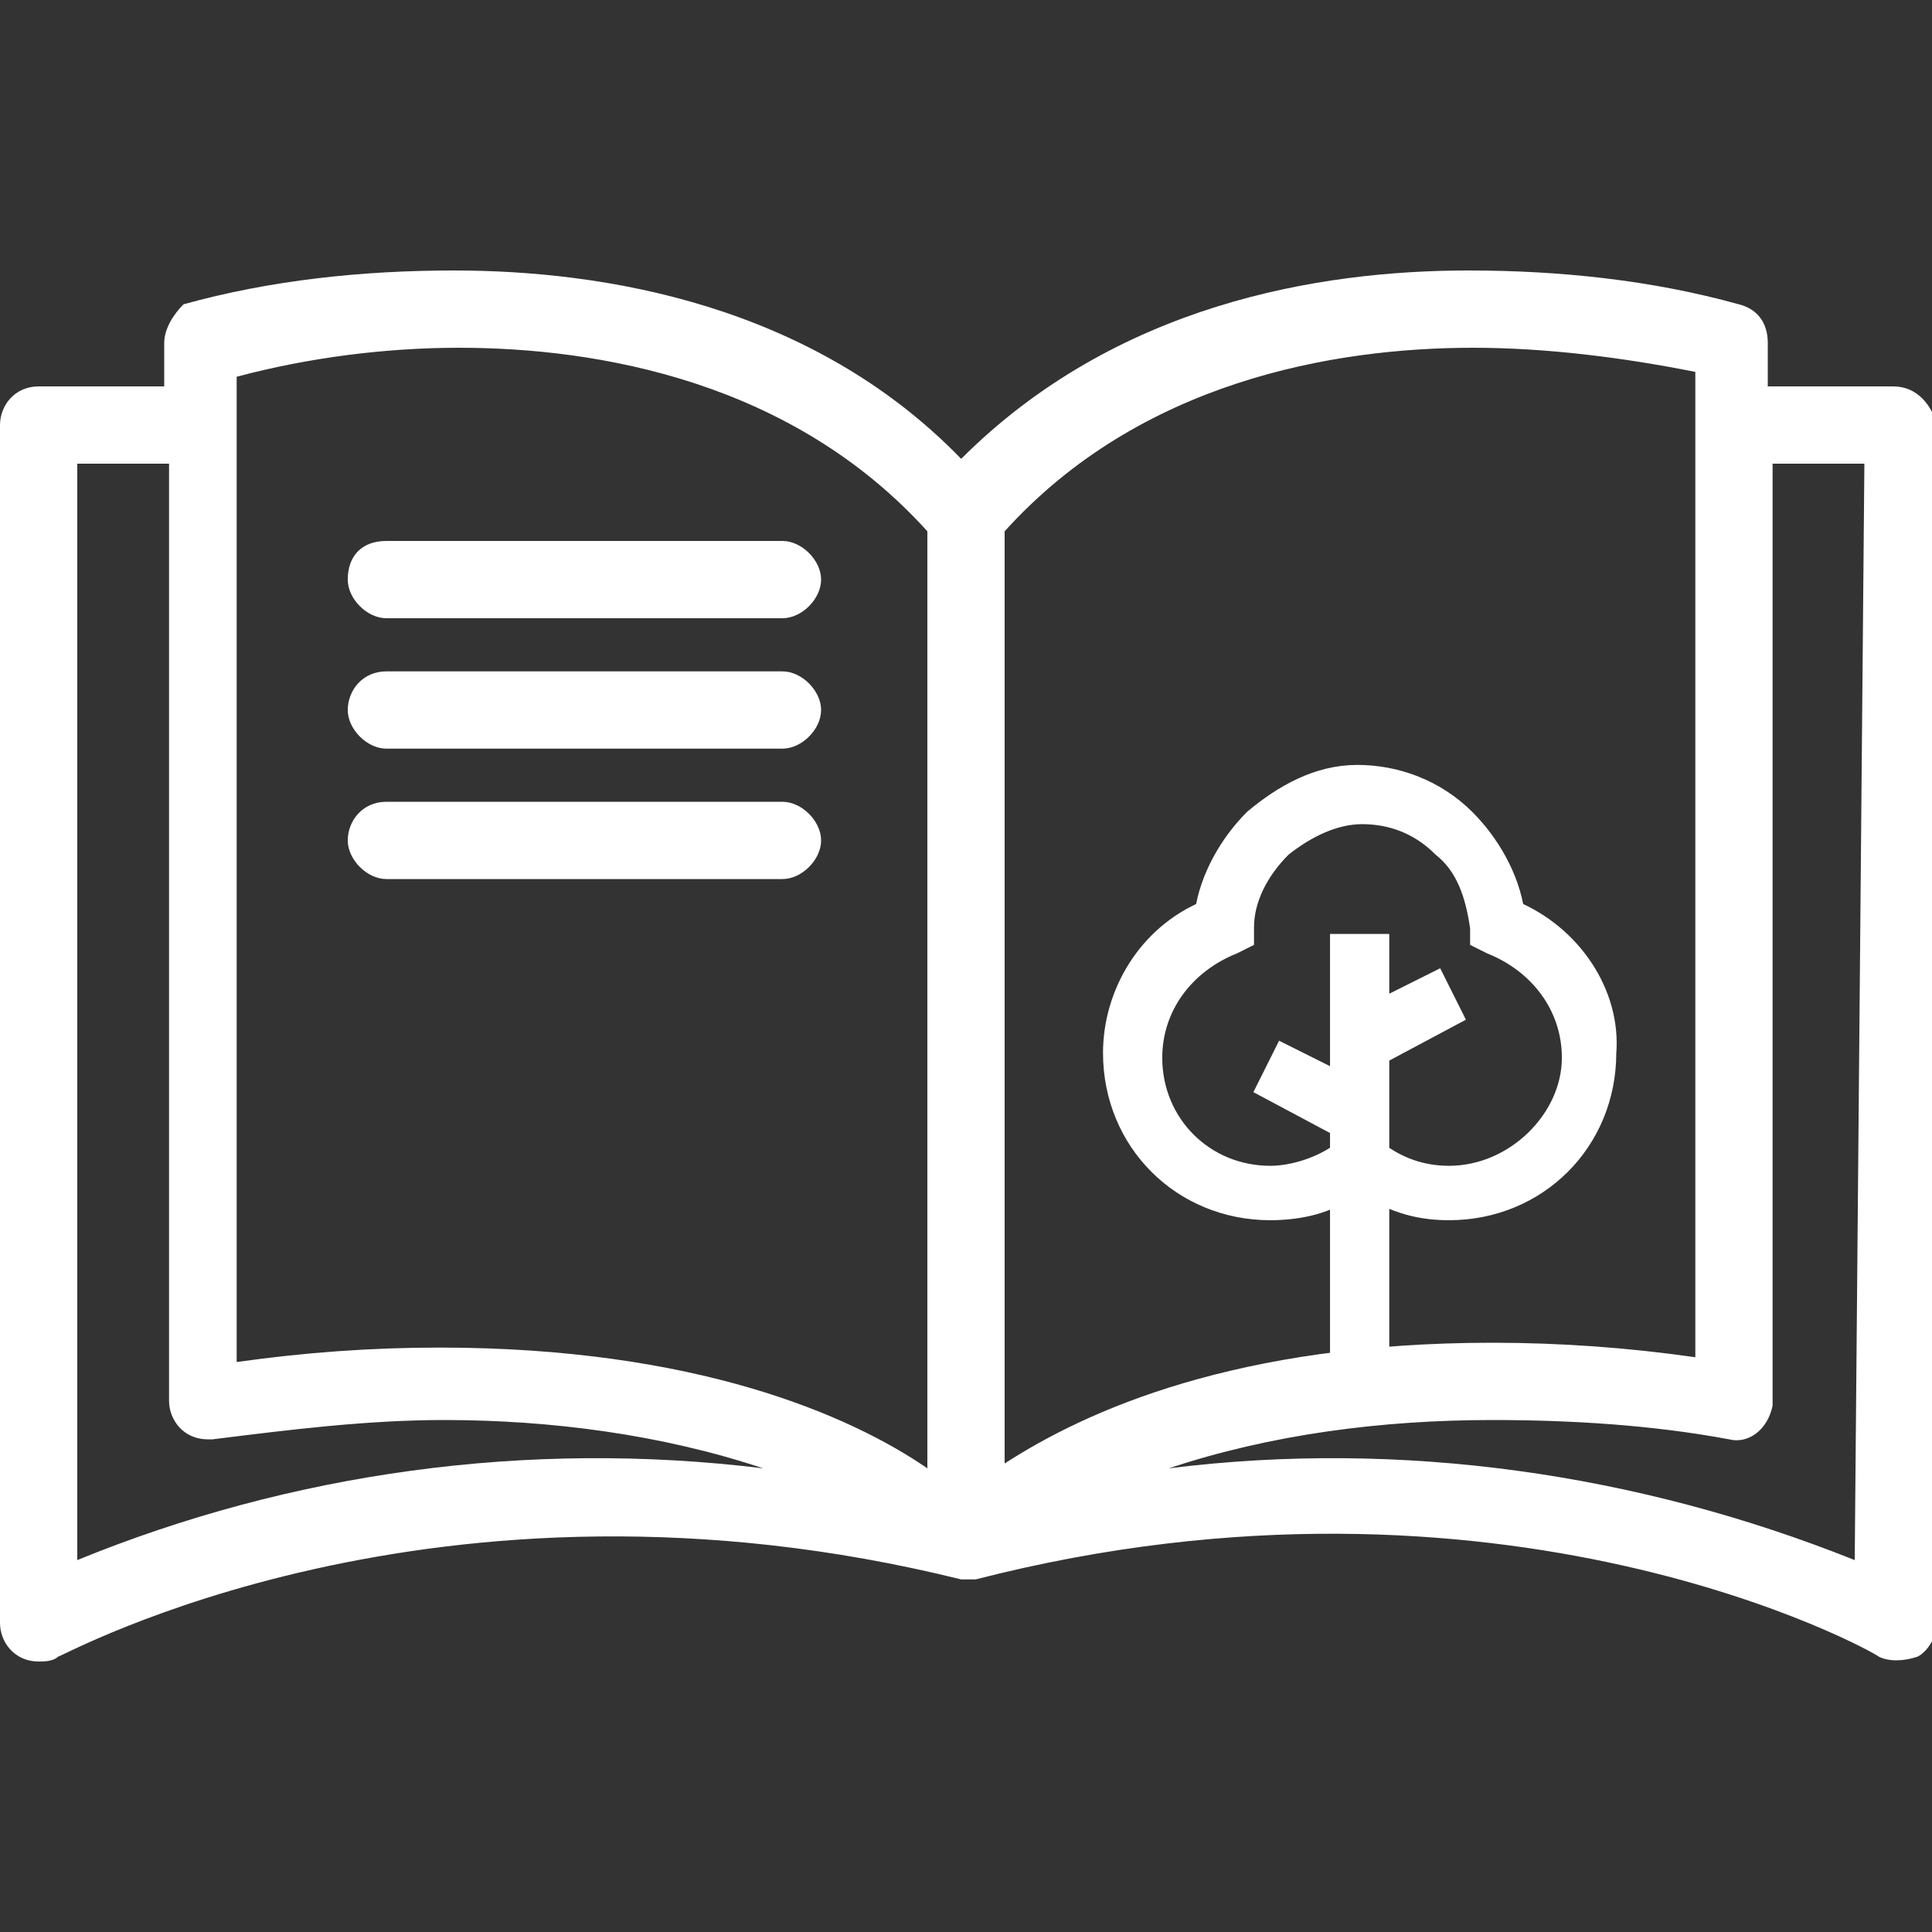 <svg width="50" height="50" viewBox="0 0 50 50" fill="none" xmlns="http://www.w3.org/2000/svg">
<rect x="0" y="0" width="50" height="50" fill="#333333" stroke="none"/>
<g clip-path="url(#clip0_1247_40080)">
<path d="M49 10H45.75V8.875C45.75 8.375 45.5 8 45 7.875C42.75 7.25 40.375 7 38 7C34.125 7 28.875 7.875 24.875 11.875C21 7.875 15.625 7 11.75 7C9.375 7 7 7.25 4.75 7.875C4.5 8.125 4.25 8.5 4.25 8.875V10H1C0.375 10 0 10.5 0 11V42C0 42.5 0.375 43 1 43C1.125 43 1.375 43 1.5 42.875C1.625 42.875 11.25 37.5 24.875 40.875H25C25.125 40.875 25.125 40.875 25.25 40.875C38.875 37.375 48.5 42.75 48.625 42.875C48.875 43 49.25 43 49.625 42.875C49.875 42.75 50.125 42.375 50.125 42V11C50 10.5 49.625 10 49 10ZM2 40.375V12H4.375V36.25C4.375 36.75 4.75 37.25 5.375 37.25H5.5C7.5 37 9.5 36.75 11.5 36.75C14.25 36.75 17.125 37.125 19.75 38C13.625 37.25 7.5 38.125 2 40.375ZM24 38C22 36.625 18 34.875 11.375 34.875C9.625 34.875 7.875 35 6.125 35.25V9.75C8 9.25 10 9 11.875 9C15.5 9 20.5 9.875 24 13.75V38ZM26 13.75C29.5 9.875 34.5 9 38.125 9C40 9 42 9.25 43.875 9.625V35.125C42.125 34.875 40.375 34.75 38.625 34.75C32 34.75 28.125 36.5 26 37.875V13.75ZM48 40.375C42.375 38.125 36.25 37.25 30.25 38C32.875 37.125 35.75 36.75 38.625 36.75C40.625 36.75 42.75 36.875 44.75 37.25C45.25 37.375 45.75 37 45.875 36.375V36.25V12H48.25L48 40.375Z" fill="white"/>
<path d="M39.125 23.625C39 22.75 38.5 21.875 37.875 21.25C37.125 20.5 36.125 20.125 35.125 20.125C34.125 20.125 33.25 20.625 32.5 21.25C31.875 21.875 31.375 22.75 31.25 23.625C29.75 24.25 28.875 25.75 28.875 27.25C28.875 29.5 30.625 31.25 32.875 31.25C33.5 31.25 34.25 31.125 34.75 30.75V34.875H35.625V30.75C36.25 31.125 36.875 31.25 37.5 31.25C39.75 31.25 41.5 29.5 41.5 27.25C41.625 25.75 40.625 24.25 39.125 23.625ZM37.5 30.5C36.75 30.5 36.125 30.25 35.625 29.875V27.25L37.5 26.25L37.125 25.5L35.625 26.25V24.5H34.75V28.125L33.25 27.375L32.875 28.125L34.75 29.125V29.875C34.25 30.25 33.5 30.5 32.875 30.5C31.125 30.5 29.75 29.125 29.75 27.375C29.75 26 30.625 24.875 31.875 24.375L32.125 24.25V24C32.125 23.25 32.5 22.5 33.125 21.875C33.75 21.375 34.5 21 35.25 21C36 21 36.75 21.25 37.375 21.875C38 22.375 38.25 23.125 38.375 24V24.25L38.625 24.375C39.875 24.875 40.75 26 40.75 27.375C40.75 29 39.25 30.5 37.5 30.5Z" fill="white" stroke="white" stroke-width="0.658" stroke-miterlimit="10"/>
<path d="M10 14H20.25C20.75 14 21.25 14.5 21.25 15C21.25 15.5 20.75 16 20.25 16H10C9.5 16 9 15.5 9 15C9 14.375 9.375 14 10 14Z" fill="white"/>
<path d="M10 17.375H20.25C20.75 17.375 21.25 17.875 21.25 18.375C21.25 18.875 20.75 19.375 20.25 19.375H10C9.5 19.375 9 18.875 9 18.375C9 17.875 9.375 17.375 10 17.375Z" fill="white"/>
<path d="M10 20.75H20.25C20.75 20.75 21.25 21.25 21.25 21.75C21.25 22.25 20.75 22.75 20.25 22.75H10C9.5 22.75 9 22.25 9 21.75C9 21.25 9.375 20.75 10 20.75Z" fill="white"/>
</g>
<defs>
<clipPath id="clip0_1247_40080">
<rect width="50" height="50" fill="white"/>
</clipPath>
</defs>
</svg>
